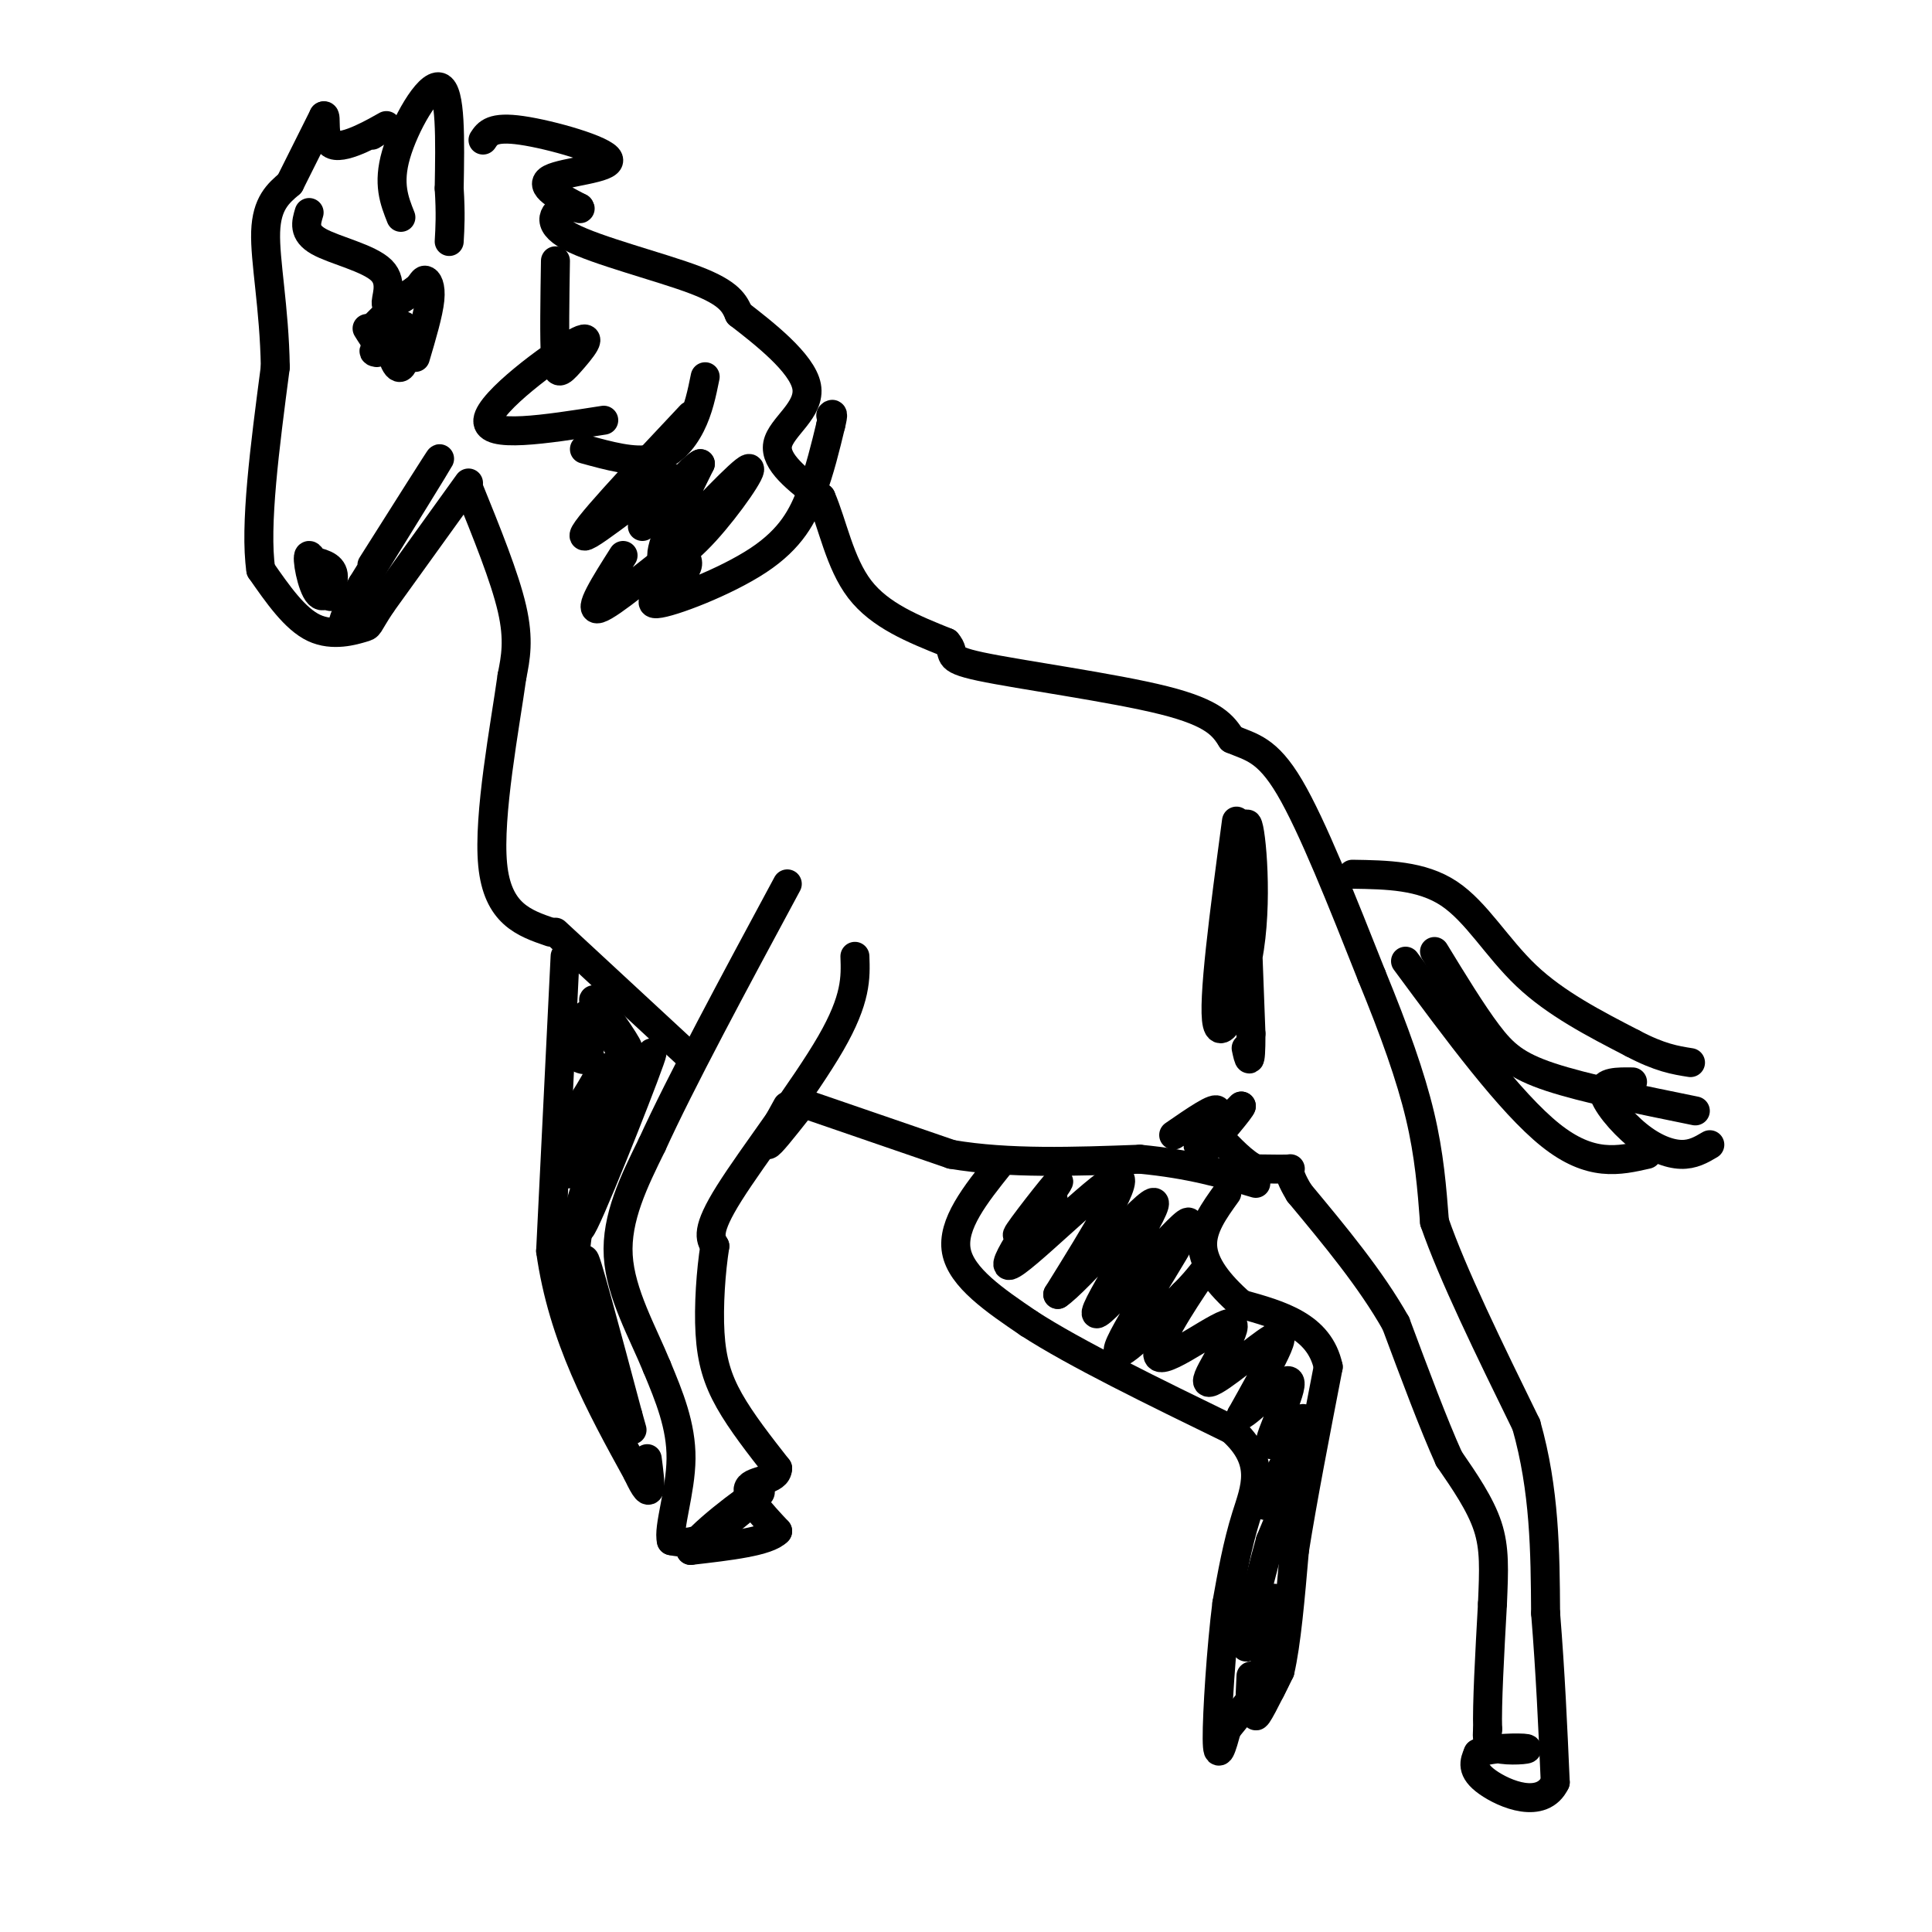 <svg viewBox='0 0 400 400' version='1.1' xmlns='http://www.w3.org/2000/svg' xmlns:xlink='http://www.w3.org/1999/xlink'><g fill='none' stroke='#000000' stroke-width='6' stroke-linecap='round' stroke-linejoin='round'><path d='M97,100c0.000,0.000 -18.000,25.000 -18,25'/><path d='M79,125c-3.226,4.857 -2.292,4.500 -4,5c-1.708,0.500 -6.060,1.857 -10,0c-3.940,-1.857 -7.470,-6.929 -11,-12'/><path d='M54,118c-1.333,-9.000 0.833,-25.500 3,-42'/><path d='M57,76c-0.200,-12.311 -2.200,-22.089 -2,-28c0.200,-5.911 2.600,-7.956 5,-10'/><path d='M60,38c2.000,-4.000 4.500,-9.000 7,-14'/><path d='M67,24c0.845,-0.548 -0.542,5.083 2,6c2.542,0.917 9.012,-2.881 11,-4c1.988,-1.119 -0.506,0.440 -3,2'/><path d='M83,45c-1.378,-3.467 -2.756,-6.933 -1,-13c1.756,-6.067 6.644,-14.733 9,-14c2.356,0.733 2.178,10.867 2,21'/><path d='M93,39c0.333,5.333 0.167,8.167 0,11'/><path d='M100,29c0.952,-1.440 1.905,-2.881 8,-2c6.095,0.881 17.333,4.083 18,6c0.667,1.917 -9.238,2.548 -12,4c-2.762,1.452 1.619,3.726 6,6'/><path d='M120,43c0.574,0.686 -0.990,-0.600 -3,0c-2.010,0.600 -4.464,3.085 1,6c5.464,2.915 18.847,6.262 26,9c7.153,2.738 8.077,4.869 9,7'/><path d='M153,65c5.024,3.893 13.083,10.125 14,15c0.917,4.875 -5.310,8.393 -6,12c-0.690,3.607 4.155,7.304 9,11'/><path d='M170,103c2.378,5.444 3.822,13.556 8,19c4.178,5.444 11.089,8.222 18,11'/><path d='M196,133c2.274,2.512 -1.042,3.292 7,5c8.042,1.708 27.440,4.345 38,7c10.560,2.655 12.280,5.327 14,8'/><path d='M255,153c4.089,1.733 7.311,2.067 12,10c4.689,7.933 10.844,23.467 17,39'/><path d='M284,202c4.733,11.533 8.067,20.867 10,29c1.933,8.133 2.467,15.067 3,22'/><path d='M297,253c3.667,10.667 11.333,26.333 19,42'/><path d='M316,295c3.833,13.500 3.917,26.250 4,39'/><path d='M320,334c1.000,12.333 1.500,23.667 2,35'/><path d='M322,369c-2.711,5.711 -10.489,2.489 -14,0c-3.511,-2.489 -2.756,-4.244 -2,-6'/><path d='M306,363c2.286,-1.202 9.000,-1.208 10,-1c1.000,0.208 -3.714,0.631 -6,0c-2.286,-0.631 -2.143,-2.315 -2,-4'/><path d='M308,358c-0.167,-5.000 0.417,-15.500 1,-26'/><path d='M309,332c0.289,-6.978 0.511,-11.422 -1,-16c-1.511,-4.578 -4.756,-9.289 -8,-14'/><path d='M300,302c-3.167,-7.000 -7.083,-17.500 -11,-28'/><path d='M289,274c-5.167,-9.167 -12.583,-18.083 -20,-27'/><path d='M269,247c-3.244,-5.311 -1.356,-5.089 -2,-5c-0.644,0.089 -3.822,0.044 -7,0'/><path d='M260,242c-2.500,-1.167 -5.250,-4.083 -8,-7'/><path d='M165,228c0.000,0.000 32.000,11.000 32,11'/><path d='M197,239c11.833,2.000 25.417,1.500 39,1'/><path d='M236,240c10.500,1.000 17.250,3.000 24,5'/><path d='M207,241c-5.000,6.250 -10.000,12.500 -9,18c1.000,5.500 8.000,10.250 15,15'/><path d='M213,274c9.500,6.167 25.750,14.083 42,22'/><path d='M255,296c7.378,6.622 4.822,12.178 3,18c-1.822,5.822 -2.911,11.911 -4,18'/><path d='M254,332c-1.156,9.111 -2.044,22.889 -2,28c0.044,5.111 1.022,1.556 2,-2'/><path d='M254,358c2.578,-3.156 8.022,-10.044 10,-12c1.978,-1.956 0.489,1.022 -1,4'/><path d='M263,350c0.369,-1.500 1.792,-7.250 1,-6c-0.792,1.250 -3.798,9.500 -4,11c-0.202,1.500 2.399,-3.750 5,-9'/><path d='M265,346c1.333,-5.667 2.167,-15.333 3,-25'/><path d='M268,321c1.667,-10.500 4.333,-24.250 7,-38'/><path d='M275,283c-1.833,-8.500 -9.917,-10.750 -18,-13'/><path d='M257,270c-4.800,-4.200 -7.800,-8.200 -8,-12c-0.200,-3.800 2.400,-7.400 5,-11'/><path d='M280,181c7.156,0.111 14.311,0.222 20,4c5.689,3.778 9.911,11.222 16,17c6.089,5.778 14.044,9.889 22,14'/><path d='M338,216c5.667,3.000 8.833,3.500 12,4'/><path d='M291,199c10.833,14.667 21.667,29.333 30,36c8.333,6.667 14.167,5.333 20,4'/><path d='M297,197c3.867,6.333 7.733,12.667 11,17c3.267,4.333 5.933,6.667 13,9c7.067,2.333 18.533,4.667 30,7'/><path d='M338,224c-3.095,-0.042 -6.190,-0.083 -6,2c0.190,2.083 3.667,6.292 7,9c3.333,2.708 6.524,3.917 9,4c2.476,0.083 4.238,-0.958 6,-2'/><path d='M165,230c-2.833,3.583 -5.667,7.167 -6,7c-0.333,-0.167 1.833,-4.083 4,-8'/><path d='M177,198c0.156,4.400 0.311,8.800 -5,18c-5.311,9.200 -16.089,23.200 -21,31c-4.911,7.800 -3.956,9.400 -3,11'/><path d='M148,258c-0.810,5.107 -1.333,12.375 -1,18c0.333,5.625 1.524,9.607 4,14c2.476,4.393 6.238,9.196 10,14'/><path d='M161,304c-0.044,2.667 -5.156,2.333 -6,4c-0.844,1.667 2.578,5.333 6,9'/><path d='M161,317c-2.000,2.167 -10.000,3.083 -18,4'/><path d='M143,321c0.810,-2.548 11.833,-10.917 14,-12c2.167,-1.083 -4.524,5.119 -9,8c-4.476,2.881 -6.738,2.440 -9,2'/><path d='M139,319c-0.733,-2.622 1.933,-10.178 2,-17c0.067,-6.822 -2.467,-12.911 -5,-19'/><path d='M136,283c-2.867,-7.044 -7.533,-15.156 -8,-23c-0.467,-7.844 3.267,-15.422 7,-23'/><path d='M135,237c5.833,-12.833 16.917,-33.417 28,-54'/><path d='M142,218c0.000,0.000 -27.000,-25.000 -27,-25'/><path d='M97,101c3.750,9.250 7.500,18.500 9,25c1.500,6.500 0.750,10.250 0,14'/><path d='M106,140c-1.422,10.222 -4.978,28.778 -4,39c0.978,10.222 6.489,12.111 12,14'/><path d='M117,198c0.000,0.000 -3.000,61.000 -3,61'/><path d='M114,259c2.500,17.833 10.250,31.917 18,46'/><path d='M132,305c3.333,7.167 2.667,2.083 2,-3'/><path d='M79,66c-1.083,1.083 -2.167,2.167 -2,2c0.167,-0.167 1.583,-1.583 3,-3'/><path d='M64,44c-0.631,2.083 -1.262,4.167 2,6c3.262,1.833 10.417,3.417 13,6c2.583,2.583 0.595,6.167 1,7c0.405,0.833 3.202,-1.083 6,-3'/><path d='M86,60c1.286,-1.012 1.500,-2.042 2,-2c0.500,0.042 1.286,1.155 1,4c-0.286,2.845 -1.643,7.423 -3,12'/><path d='M121,93c5.089,1.400 10.178,2.800 14,2c3.822,-0.800 6.378,-3.800 8,-7c1.622,-3.200 2.311,-6.600 3,-10'/><path d='M129,115c-3.734,5.879 -7.469,11.758 -5,11c2.469,-0.758 11.141,-8.153 15,-11c3.859,-2.847 2.906,-1.147 3,0c0.094,1.147 1.235,1.741 -1,4c-2.235,2.259 -7.847,6.183 -5,6c2.847,-0.183 14.151,-4.472 21,-9c6.849,-4.528 9.243,-9.294 11,-14c1.757,-4.706 2.879,-9.353 4,-14'/><path d='M172,88c0.667,-2.667 0.333,-2.333 0,-2'/><path d='M125,87c-12.188,1.909 -24.376,3.818 -24,0c0.376,-3.818 13.317,-13.364 18,-16c4.683,-2.636 1.107,1.636 -1,4c-2.107,2.364 -2.745,2.818 -3,-1c-0.255,-3.818 -0.128,-11.909 0,-20'/><path d='M68,119c0.482,2.866 0.963,5.732 0,4c-0.963,-1.732 -3.372,-8.062 -4,-8c-0.628,0.062 0.523,6.517 2,8c1.477,1.483 3.279,-2.005 3,-4c-0.279,-1.995 -2.640,-2.498 -5,-3'/><path d='M76,68c1.671,2.673 3.342,5.345 5,5c1.658,-0.345 3.303,-3.709 3,-5c-0.303,-1.291 -2.556,-0.511 -3,2c-0.444,2.511 0.919,6.753 2,6c1.081,-0.753 1.880,-6.501 1,-8c-0.880,-1.499 -3.440,1.250 -6,4'/><path d='M78,72c-1.000,0.833 -0.500,0.917 0,1'/><path d='M243,235c4.444,-3.067 8.889,-6.133 9,-5c0.111,1.133 -4.111,6.467 -4,7c0.111,0.533 4.556,-3.733 9,-8'/><path d='M257,229c0.000,0.500 -4.500,5.750 -9,11'/><path d='M218,248c-4.362,4.788 -8.724,9.576 -7,7c1.724,-2.576 9.534,-12.515 8,-10c-1.534,2.515 -12.413,17.485 -10,17c2.413,-0.485 18.118,-16.424 22,-18c3.882,-1.576 -4.059,11.212 -12,24'/><path d='M219,268c3.781,-2.410 19.234,-20.436 20,-19c0.766,1.436 -13.156,22.333 -12,23c1.156,0.667 17.388,-18.897 19,-19c1.612,-0.103 -11.397,19.256 -14,25c-2.603,5.744 5.198,-2.128 13,-10'/><path d='M245,268c3.455,-3.373 5.592,-6.805 3,-3c-2.592,3.805 -9.912,14.846 -8,16c1.912,1.154 13.057,-7.580 15,-7c1.943,0.580 -5.314,10.475 -5,12c0.314,1.525 8.200,-5.320 12,-8c3.800,-2.680 3.514,-1.194 2,2c-1.514,3.194 -4.257,8.097 -7,13'/><path d='M257,293c1.580,-0.526 9.030,-8.341 10,-7c0.970,1.341 -4.541,11.837 -4,13c0.541,1.163 7.135,-7.008 7,-5c-0.135,2.008 -6.998,14.194 -8,17c-1.002,2.806 3.857,-3.770 5,-4c1.143,-0.230 -1.428,5.885 -4,12'/><path d='M263,319c-2.175,7.796 -5.614,21.285 -5,22c0.614,0.715 5.281,-11.346 6,-10c0.719,1.346 -2.509,16.099 -4,21c-1.491,4.901 -1.246,-0.049 -1,-5'/><path d='M118,218c2.002,1.222 4.003,2.443 4,0c-0.003,-2.443 -2.011,-8.552 0,-8c2.011,0.552 8.041,7.764 8,7c-0.041,-0.764 -6.155,-9.504 -7,-10c-0.845,-0.496 3.577,7.252 8,15'/><path d='M131,222c-1.876,5.668 -10.566,12.337 -13,13c-2.434,0.663 1.389,-4.679 4,-9c2.611,-4.321 4.009,-7.622 2,-2c-2.009,5.622 -7.426,20.168 -6,19c1.426,-1.168 9.693,-18.048 12,-22c2.307,-3.952 -1.347,5.024 -5,14'/><path d='M125,235c-2.771,7.850 -7.198,20.474 -4,14c3.198,-6.474 14.022,-32.044 14,-31c-0.022,1.044 -10.891,28.704 -14,35c-3.109,6.296 1.540,-8.773 3,-14c1.460,-5.227 -0.270,-0.614 -2,4'/><path d='M122,243c-1.407,5.560 -3.923,17.459 -3,27c0.923,9.541 5.287,16.722 5,14c-0.287,-2.722 -5.225,-15.349 -6,-17c-0.775,-1.651 2.612,7.675 6,17'/><path d='M124,284c1.824,5.501 3.384,10.754 2,6c-1.384,-4.754 -5.714,-19.514 -8,-26c-2.286,-6.486 -2.530,-4.697 0,4c2.530,8.697 7.835,24.303 8,21c0.165,-3.303 -4.810,-25.515 -5,-28c-0.190,-2.485 4.405,14.758 9,32'/><path d='M130,293c1.500,5.333 0.750,2.667 0,0'/><path d='M137,115c8.310,-8.815 16.619,-17.631 18,-18c1.381,-0.369 -4.167,7.708 -9,13c-4.833,5.292 -8.952,7.798 -9,5c-0.048,-2.798 3.976,-10.899 8,-19'/><path d='M145,96c-2.201,0.882 -11.703,12.587 -12,13c-0.297,0.413 8.612,-10.466 6,-10c-2.612,0.466 -16.746,12.276 -18,12c-1.254,-0.276 10.373,-12.638 22,-25'/><path d='M77,117c7.167,-11.333 14.333,-22.667 14,-22c-0.333,0.667 -8.167,13.333 -16,26'/><path d='M75,121c-3.333,5.667 -3.667,6.833 -4,8'/><path d='M256,170c-2.518,18.845 -5.036,37.690 -4,42c1.036,4.310 5.625,-5.917 7,-18c1.375,-12.083 -0.464,-26.024 -1,-23c-0.536,3.024 0.232,23.012 1,43'/><path d='M259,214c0.000,7.667 -0.500,5.333 -1,3'/></g>
</svg>